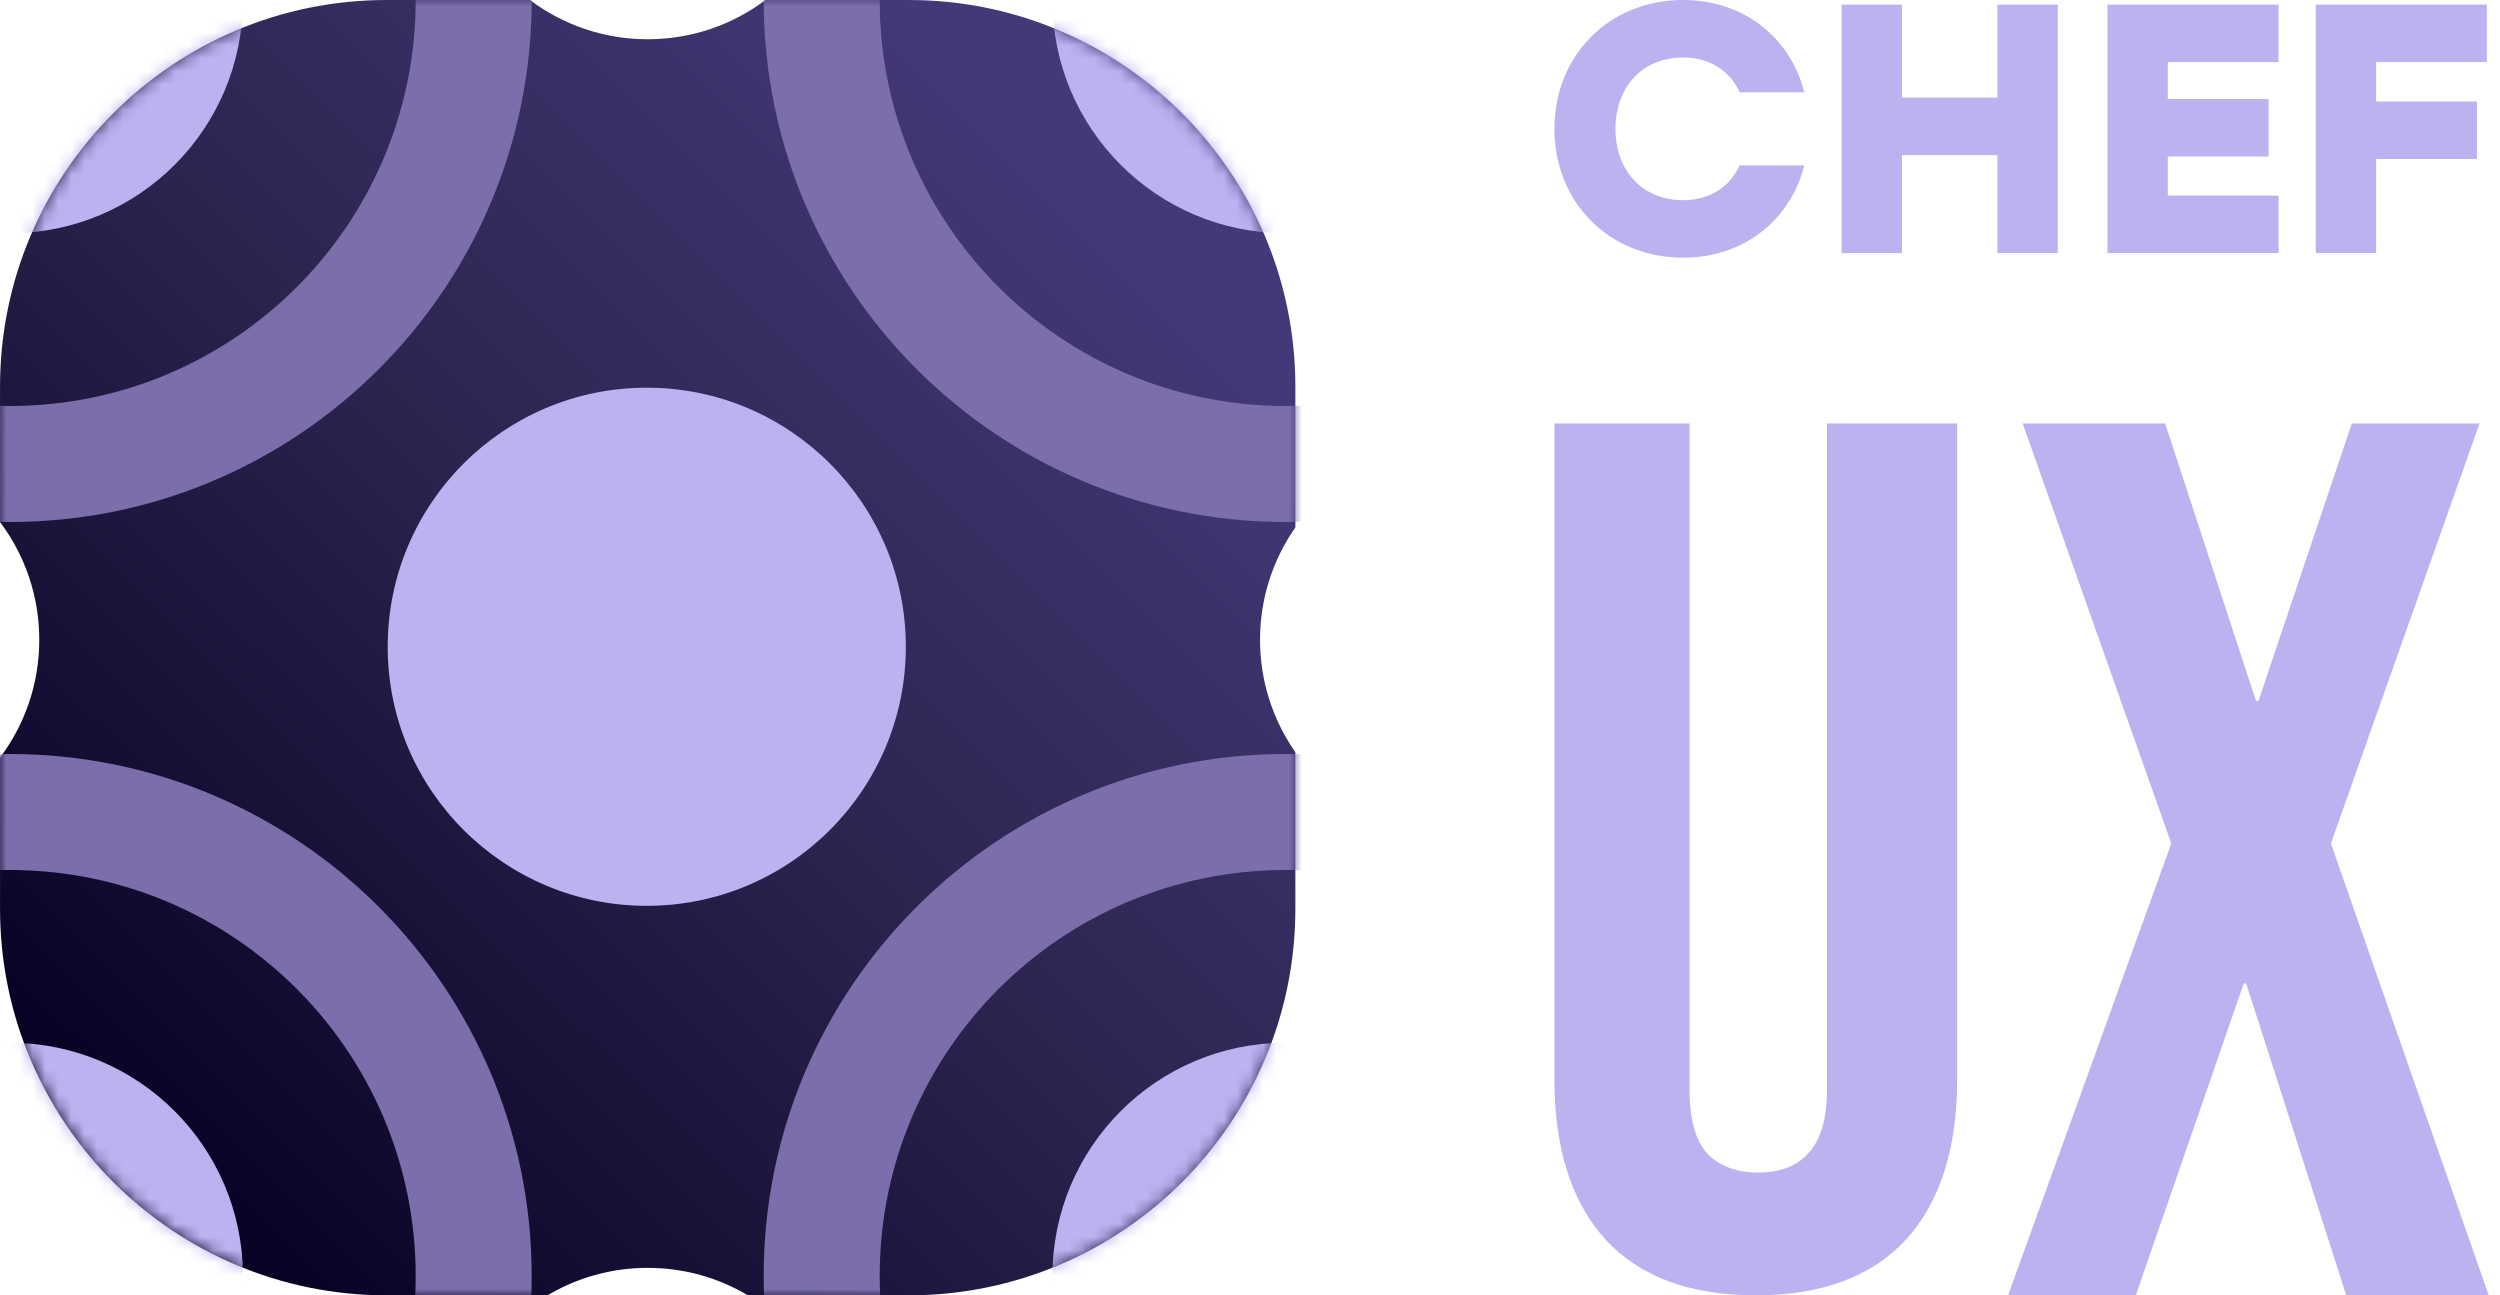<svg width="193" height="100" viewBox="0 0 193 100" fill="none" xmlns="http://www.w3.org/2000/svg">
<path fill-rule="evenodd" clip-rule="evenodd" d="M29.853 0H40.91C43.442 1.903 46.59 3.03 50.002 3.03C53.413 3.03 56.562 1.903 59.094 0H70.151C86.637 0 100.002 13.365 100.002 29.851V40.719C98.283 43.177 97.275 46.168 97.275 49.394C97.275 52.62 98.283 55.611 100.002 58.068V70.149C100.002 86.635 86.637 100 70.151 100H57.738C55.474 98.653 52.828 97.879 50.002 97.879C47.176 97.879 44.53 98.653 42.266 100H29.853C13.367 100 0.002 86.635 0.002 70.149V58.486C1.905 55.954 3.032 52.806 3.032 49.394C3.032 45.982 1.905 42.834 0.002 40.301V29.851C0.002 13.365 13.367 0 29.853 0Z" fill="url(#paint0_linear_1708_5147)"/>
<mask id="mask0_1708_5147" style="mask-type:alpha" maskUnits="userSpaceOnUse" x="0" y="0" width="100" height="100">
<path d="M0 29.851C0 13.365 13.365 0 29.851 0H70.149C86.635 0 100 13.365 100 29.851V70.149C100 86.635 86.635 100 70.149 100H29.851C13.365 100 0 86.635 0 70.149V29.851Z" fill="url(#paint1_linear_1708_5147)"/>
</mask>
<g mask="url(#mask0_1708_5147)">
<path fill-rule="evenodd" clip-rule="evenodd" d="M32.091 -0C32.091 17.31 18.058 31.343 0.748 31.343C-16.563 31.343 -30.596 17.31 -30.596 -0C-30.596 -17.311 -16.563 -31.344 0.748 -31.344C18.058 -31.344 32.091 -17.311 32.091 -0ZM41.046 -0C41.046 22.256 23.004 40.298 0.748 40.298C-21.509 40.298 -39.551 22.256 -39.551 -0C-39.551 -22.257 -21.509 -40.299 0.748 -40.299C23.004 -40.299 41.046 -22.257 41.046 -0ZM32.091 98.507C32.091 115.818 18.058 129.851 0.748 129.851C-16.563 129.851 -30.596 115.818 -30.596 98.507C-30.596 81.197 -16.563 67.164 0.748 67.164C18.058 67.164 32.091 81.197 32.091 98.507ZM41.046 98.507C41.046 120.764 23.004 138.806 0.748 138.806C-21.509 138.806 -39.551 120.764 -39.551 98.507C-39.551 76.251 -21.509 58.209 0.748 58.209C23.004 58.209 41.046 76.251 41.046 98.507ZM99.255 129.851C116.565 129.851 130.598 115.818 130.598 98.507C130.598 81.197 116.565 67.164 99.255 67.164C81.945 67.164 67.912 81.197 67.912 98.507C67.912 115.818 81.945 129.851 99.255 129.851ZM99.255 138.806C121.511 138.806 139.554 120.764 139.554 98.507C139.554 76.251 121.511 58.209 99.255 58.209C76.999 58.209 58.957 76.251 58.957 98.507C58.957 120.764 76.999 138.806 99.255 138.806ZM130.598 -0C130.598 17.31 116.565 31.343 99.255 31.343C81.945 31.343 67.912 17.31 67.912 -0C67.912 -17.311 81.945 -31.344 99.255 -31.344C116.565 -31.344 130.598 -17.311 130.598 -0ZM139.554 -0C139.554 22.256 121.511 40.298 99.255 40.298C76.999 40.298 58.957 22.256 58.957 -0C58.957 -22.257 76.999 -40.299 99.255 -40.299C121.511 -40.299 139.554 -22.257 139.554 -0Z" fill="#7B6EAA"/>
<path fill-rule="evenodd" clip-rule="evenodd" d="M9.798 -0C9.798 4.998 5.746 9.05 0.748 9.05C-4.251 9.05 -8.303 4.998 -8.303 -0C-8.303 -4.999 -4.251 -9.051 0.748 -9.051C5.746 -9.051 9.798 -4.999 9.798 -0ZM18.754 -0C18.754 9.944 10.692 18.006 0.748 18.006C-9.196 18.006 -17.258 9.944 -17.258 -0C-17.258 -9.944 -9.196 -18.006 0.748 -18.006C10.692 -18.006 18.754 -9.944 18.754 -0ZM9.798 98.507C9.798 103.506 5.746 107.558 0.748 107.558C-4.251 107.558 -8.303 103.506 -8.303 98.507C-8.303 93.509 -4.251 89.457 0.748 89.457C5.746 89.457 9.798 93.509 9.798 98.507ZM18.754 98.507C18.754 108.452 10.692 116.513 0.748 116.513C-9.196 116.513 -17.258 108.452 -17.258 98.507C-17.258 88.563 -9.196 80.502 0.748 80.502C10.692 80.502 18.754 88.563 18.754 98.507ZM99.255 107.558C104.254 107.558 108.306 103.506 108.306 98.507C108.306 93.509 104.254 89.457 99.255 89.457C94.257 89.457 90.205 93.509 90.205 98.507C90.205 103.506 94.257 107.558 99.255 107.558ZM99.255 116.513C109.2 116.513 117.261 108.452 117.261 98.507C117.261 88.563 109.2 80.502 99.255 80.502C89.311 80.502 81.249 88.563 81.249 98.507C81.249 108.452 89.311 116.513 99.255 116.513ZM108.306 -0C108.306 4.998 104.254 9.05 99.255 9.05C94.257 9.05 90.205 4.998 90.205 -0C90.205 -4.999 94.257 -9.051 99.255 -9.051C104.254 -9.051 108.306 -4.999 108.306 -0ZM117.261 -0C117.261 9.944 109.2 18.006 99.255 18.006C89.311 18.006 81.249 9.944 81.249 -0C81.249 -9.944 89.311 -18.006 99.255 -18.006C109.2 -18.006 117.261 -9.944 117.261 -0Z" fill="#BDB1F0"/>
<circle cx="49.93" cy="49.93" r="20" fill="#BDB1F0"/>
</g>
<path d="M129.947 19.893C124.192 19.893 120 15.591 120 9.947C120 4.302 124.192 0 129.947 0C134.66 0 138.249 2.959 139.29 7.124H134.303C133.536 5.453 131.974 4.439 129.947 4.439C126.768 4.439 124.713 6.741 124.713 9.947C124.713 13.152 126.768 15.454 129.947 15.454C131.974 15.454 133.536 14.44 134.303 12.769H139.29C138.249 16.934 134.66 19.893 129.947 19.893Z" fill="#BDB1F0"/>
<path d="M154.201 0.356H158.86V19.537H154.201V11.974H146.83V19.537H142.172V0.356H146.83V7.535H154.201V0.356Z" fill="#BDB1F0"/>
<path d="M175.904 4.795H167.354V7.645H175.136V12.084H167.354V15.098H175.904V19.537H162.696V0.356H175.904V4.795Z" fill="#BDB1F0"/>
<path d="M191.986 4.795H183.436V7.837H191.218V12.276H183.436V19.537H178.778V0.356H191.986V4.795Z" fill="#BDB1F0"/>
<path d="M135.547 100C130.491 100 126.636 98.578 123.981 95.734C121.327 92.827 120 88.688 120 83.316V32.694H130.428V84.074C130.428 86.349 130.87 87.993 131.755 89.004C132.703 90.015 134.03 90.52 135.736 90.52C137.443 90.52 138.738 90.015 139.623 89.004C140.571 87.993 141.045 86.349 141.045 84.074V32.694H151.093V83.316C151.093 88.688 149.766 92.827 147.112 95.734C144.458 98.578 140.603 100 135.547 100Z" fill="#BDB1F0"/>
<path d="M167.623 65.115L156.152 32.694H167.149L174.164 54.118H174.353L181.558 32.694H191.417L179.946 65.115L192.129 100H181.133L173.405 75.922H173.216L164.883 100H155.024L167.623 65.115Z" fill="#BDB1F0"/>
<defs>
<linearGradient id="paint0_linear_1708_5147" x1="85.486" y1="14.785" x2="8.516" y2="91.934" gradientUnits="userSpaceOnUse">
<stop stop-color="#443978"/>
<stop offset="0.445" stop-color="#2C2550"/>
<stop offset="1" stop-color="#050022"/>
<stop offset="1" stop-color="#585476"/>
</linearGradient>
<linearGradient id="paint1_linear_1708_5147" x1="85.484" y1="14.785" x2="2.54762e-06" y2="100" gradientUnits="userSpaceOnUse">
<stop stop-color="#BAAEEC"/>
<stop offset="0.433" stop-color="#41357E"/>
<stop offset="1" stop-color="#0F0455"/>
</linearGradient>
</defs>
</svg>

